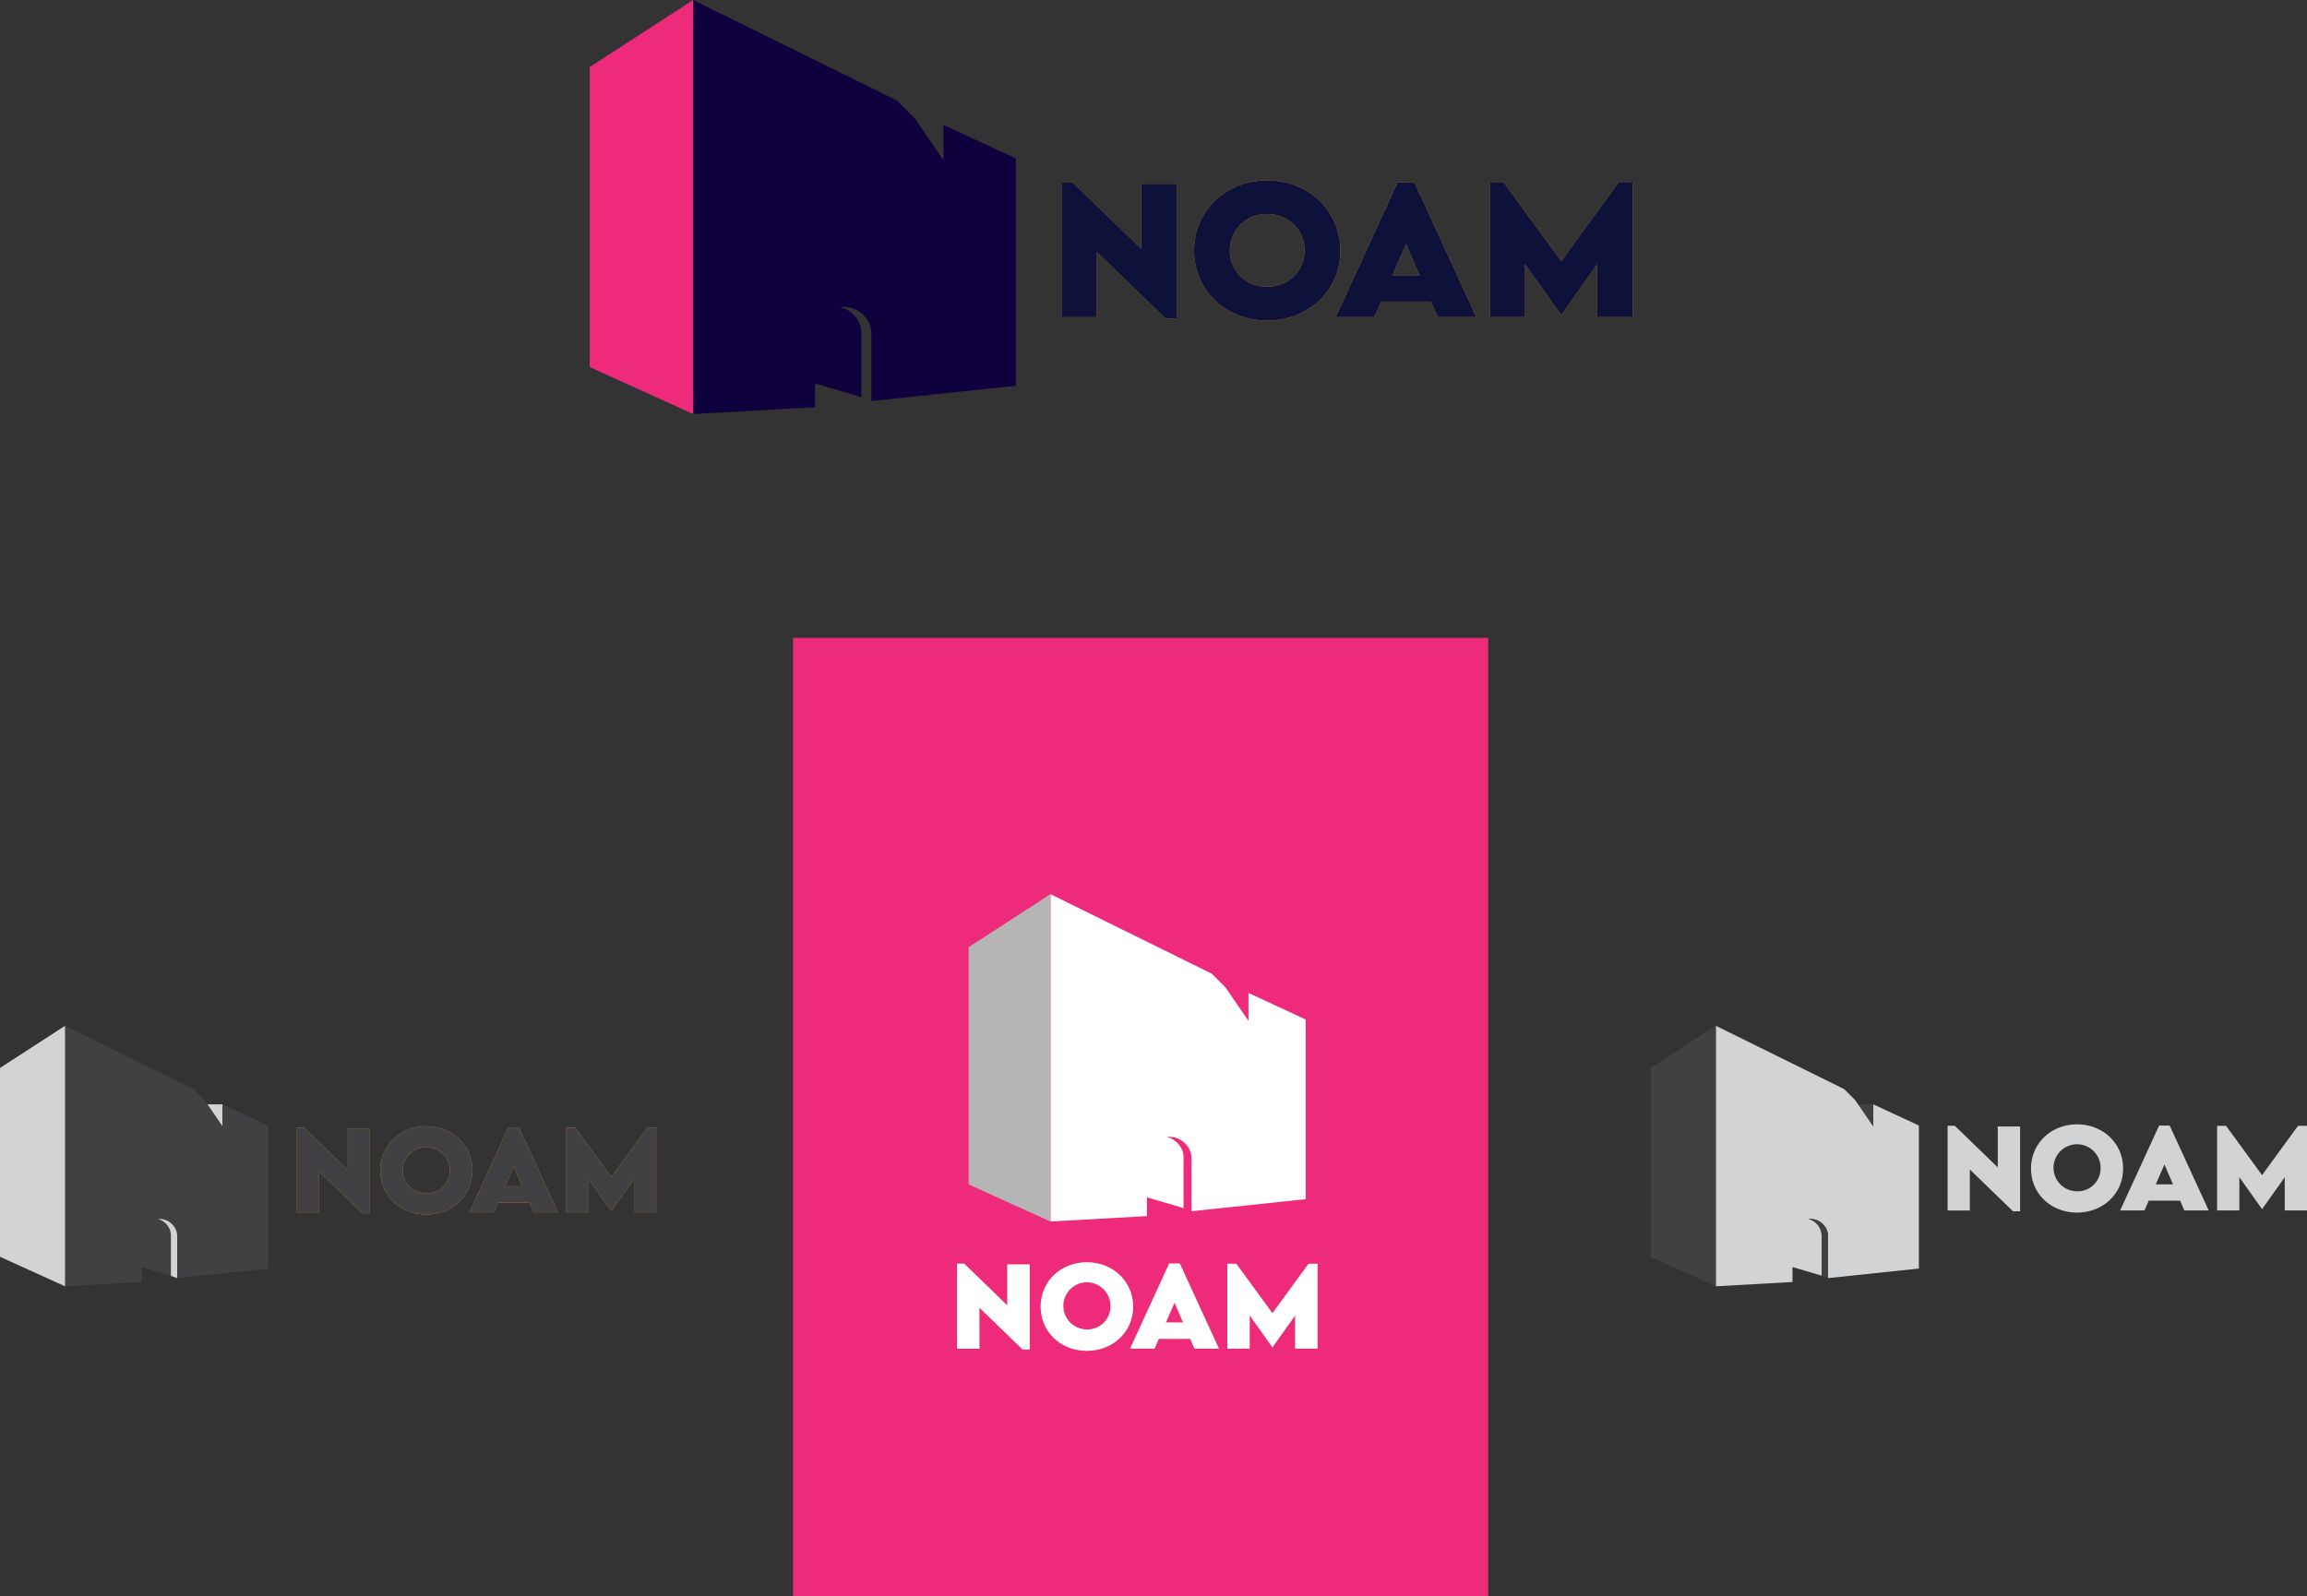 <?xml version="1.0" encoding="UTF-8"?>
<svg xmlns="http://www.w3.org/2000/svg" xmlns:xlink="http://www.w3.org/1999/xlink" width="1088" height="753.089" viewBox="0 0 1088 753.089">
  <rect x="0" y="0" width="1088" height="753.089" fill="#333333" stroke="none"/>
  <defs>
    <clipPath id="clip-path">
      <path id="Caminho_168" data-name="Caminho 168" d="M30.84,240.8l57.487-3.206V226.4l20.441,6.008,1.391.523V202.351c0-5.5-4.158-10.4-9.8-11.968a1.056,1.056,0,0,1-.253-.079,14.165,14.165,0,0,1,2.433-.033c6.877.523,12.348,6.057,12.348,12.365v32.045l68.142-7.192V120.281l-34.134-15.889V121.1l-13.6-19.842-8.269-8.316L30.84,45.5Z" transform="translate(-30.84 -45.499)" fill="none"></path>
    </clipPath>
    <linearGradient id="linear-gradient" x1="-1.592" y1="-1.72" x2="-1.585" y2="-1.72" gradientUnits="objectBoundingBox">
      <stop offset="0" stop-color="#ee2a7b"></stop>
      <stop offset="0.243" stop-color="#bb206d"></stop>
      <stop offset="0.795" stop-color="#3e094a"></stop>
      <stop offset="1" stop-color="#0e013d"></stop>
    </linearGradient>
    <clipPath id="clip-path-2">
      <path id="Caminho_169" data-name="Caminho 169" d="M0,77.119V218.667L48.758,240.8V45.5Z" transform="translate(0 -45.499)" fill="none"></path>
    </clipPath>
    <linearGradient id="linear-gradient-2" x1="-7.523" y1="-2.383" x2="-7.49" y2="-2.383" gradientUnits="objectBoundingBox">
      <stop offset="0" stop-color="#fbb040"></stop>
      <stop offset="0.283" stop-color="#f78d4f"></stop>
      <stop offset="0.905" stop-color="#ef3774"></stop>
      <stop offset="1" stop-color="#ee2a7b"></stop>
    </linearGradient>
    <clipPath id="clip-path-3">
      <rect id="Retângulo_264" data-name="Retângulo 264" width="327.83" height="452.169" fill="#ee2a7b"></rect>
    </clipPath>
    <clipPath id="clip-path-4">
      <path id="Caminho_205" data-name="Caminho 205" d="M113.01,337.308v111.9l38.547,17.5V312.31Z" transform="translate(-113.01 -312.31)" fill="#b5b5b5"></path>
    </clipPath>
  </defs>
  <g id="Grupo_313" data-name="Grupo 313" transform="translate(175.922 -45.499)">
    <g id="Grupo_301" data-name="Grupo 301" transform="translate(102.212 45.499)">
      <path id="Caminho_160" data-name="Caminho 160" d="M195.032,100.531v63.555h-5.3l-32.324-31.309V163.5H140.718V99.984H146.1l32.2,31.193V100.531Z" transform="translate(81.759 -13.842)" fill="#f7941e"></path>
      <path id="Caminho_161" data-name="Caminho 161" d="M180.257,132.5c0-18.869,14.975-33.181,34.509-33.181s34.509,14.311,34.509,33.181c0,18.716-14.975,32.948-34.55,32.948-19.532,0-34.468-14.232-34.468-32.948m52.132-.115c0-9.711-7.644-17.2-17.624-17.2s-17.625,7.484-17.625,17.2c0,9.668,7.641,17.116,17.625,17.116s17.624-7.448,17.624-17.116" transform="translate(104.731 -14.229)" fill="#f7941e"></path>
      <path id="Caminho_162" data-name="Caminho 162" d="M267.43,156.19H243.955l-3.2,7.328h-18.25l29.206-63.632h7.915l29.242,63.632H270.589Zm-5.3-12.205-6.435-14.895-6.473,14.895Z" transform="translate(129.28 -13.9)" fill="#f7941e"></path>
      <path id="Caminho_163" data-name="Caminho 163" d="M335.838,100.009v63.438H319.15V138.532L302.229,162.4h-.117l-16.963-23.864v24.915H268.463V100.009h6.707l26.981,36.964,26.98-36.964Z" transform="translate(155.98 -13.828)" fill="#f7941e"></path>
      <path id="Caminho_164" data-name="Caminho 164" d="M195.032,100.531v63.555h-5.3l-32.324-31.309V163.5H140.718V99.984H146.1l32.2,31.193V100.531Z" transform="translate(81.759 -13.842)" fill="#0e113a"></path>
      <path id="Caminho_165" data-name="Caminho 165" d="M180.257,132.5c0-18.869,14.975-33.181,34.509-33.181s34.509,14.311,34.509,33.181c0,18.716-14.975,32.948-34.55,32.948-19.532,0-34.468-14.232-34.468-32.948m52.132-.115c0-9.711-7.644-17.2-17.624-17.2s-17.625,7.484-17.625,17.2c0,9.668,7.641,17.116,17.625,17.116s17.624-7.448,17.624-17.116" transform="translate(104.731 -14.229)" fill="#0e113a"></path>
      <path id="Caminho_166" data-name="Caminho 166" d="M267.43,156.19H243.955l-3.2,7.328h-18.25l29.206-63.632h7.915l29.242,63.632H270.589Zm-5.3-12.205-6.435-14.895-6.473,14.895Z" transform="translate(129.28 -13.9)" fill="#0e113a"></path>
      <path id="Caminho_167" data-name="Caminho 167" d="M335.838,100.009v63.438H319.15V138.532L302.229,162.4h-.117l-16.963-23.864v24.915H268.463V100.009h6.707l26.981,36.964,26.98-36.964Z" transform="translate(155.98 -13.828)" fill="#0e113a"></path>
      <g id="Grupo_298" data-name="Grupo 298" transform="translate(48.758 0)">
        <g id="Grupo_297" data-name="Grupo 297" clip-path="url(#clip-path)">
          <rect id="Retângulo_261" data-name="Retângulo 261" width="237.29" height="247.37" transform="translate(-92.312 65.807) rotate(-35.484)" fill="url(#linear-gradient)"></rect>
        </g>
      </g>
      <g id="Grupo_300" data-name="Grupo 300" transform="translate(0)">
        <g id="Grupo_299" data-name="Grupo 299" clip-path="url(#clip-path-2)">
          <rect id="Retângulo_262" data-name="Retângulo 262" width="48.758" height="195.3" transform="translate(0)" fill="url(#linear-gradient-2)"></rect>
        </g>
      </g>
    </g>
    <g id="Grupo_304" data-name="Grupo 304" transform="translate(-175.922 529.392)">
      <g id="Grupo_302" data-name="Grupo 302" transform="translate(140.006 47.414)">
        <path id="Caminho_170" data-name="Caminho 170" d="M-53.187,382.318v40h-3.338l-20.343-19.7v19.334h-10.5V381.975h3.387L-63.714,401.6V382.318Z" transform="translate(87.367 -381.311)" fill="#f7941e"></path>
        <path id="Caminho_171" data-name="Caminho 171" d="M-62.485,402.437c0-11.877,9.423-20.882,21.715-20.882s21.715,9.005,21.715,20.882c0,11.777-9.421,20.733-21.739,20.733-12.294,0-21.691-8.956-21.691-20.733m32.806-.074a10.778,10.778,0,0,0-11.091-10.82,10.779,10.779,0,0,0-11.091,10.82A10.754,10.754,0,0,0-40.77,413.134a10.753,10.753,0,0,0,11.091-10.771" transform="translate(101.824 -381.555)" fill="#f7941e"></path>
        <path id="Caminho_172" data-name="Caminho 172" d="M-7.629,417.344H-22.4l-2.013,4.612H-35.9l18.378-40.044h4.982l18.4,40.044H-5.642Zm-3.336-7.681-4.051-9.374-4.073,9.374Z" transform="translate(117.272 -381.348)" fill="#f7941e"></path>
        <path id="Caminho_173" data-name="Caminho 173" d="M35.421,381.989v39.922h-10.5V406.233L14.272,421.249H14.2L3.523,406.233v15.679h-10.5V381.989h4.221l16.98,23.261L31.2,381.989Z" transform="translate(134.074 -381.303)" fill="#f7941e"></path>
        <path id="Caminho_174" data-name="Caminho 174" d="M-53.187,382.318v40h-3.338l-20.343-19.7v19.334h-10.5V381.975h3.387L-63.714,401.6V382.318Z" transform="translate(87.367 -381.311)" fill="#414042"></path>
        <path id="Caminho_175" data-name="Caminho 175" d="M-62.485,402.437c0-11.877,9.423-20.882,21.715-20.882s21.715,9.005,21.715,20.882c0,11.777-9.421,20.733-21.739,20.733-12.294,0-21.691-8.956-21.691-20.733m32.806-.074a10.778,10.778,0,0,0-11.091-10.82,10.779,10.779,0,0,0-11.091,10.82A10.754,10.754,0,0,0-40.77,413.134a10.753,10.753,0,0,0,11.091-10.771" transform="translate(101.824 -381.555)" fill="#414042"></path>
        <path id="Caminho_176" data-name="Caminho 176" d="M-7.629,417.344H-22.4l-2.013,4.612H-35.9l18.378-40.044h4.982l18.4,40.044H-5.642Zm-3.336-7.681-4.051-9.374-4.073,9.374Z" transform="translate(117.272 -381.348)" fill="#414042"></path>
        <path id="Caminho_177" data-name="Caminho 177" d="M35.421,381.989v39.922h-10.5V406.233L14.272,421.249H14.2L3.523,406.233v15.679h-10.5V381.989h4.221l16.98,23.261L31.2,381.989Z" transform="translate(134.074 -381.303)" fill="#414042"></path>
      </g>
      <path id="Caminho_178" data-name="Caminho 178" d="M-124.941,426.228l2.849,1-2.849-1.058Z" transform="translate(205.542 -308.219)" fill="#fbb040"></path>
      <path id="Caminho_179" data-name="Caminho 179" d="M-123.021,426.881v0l-.119-.041Z" transform="translate(206.589 -307.83)" fill="#231f20"></path>
      <g id="Grupo_303" data-name="Grupo 303">
        <path id="Caminho_180" data-name="Caminho 180" d="M-127.407,409.2a8.479,8.479,0,0,0-1.541.024c.057.013.109.032.163.047.261-.025.523-.039.791-.039a8.355,8.355,0,0,1,8.348,8.359v19.552l.006,0V416.975c0-3.962-3.437-7.443-7.766-7.775" transform="translate(203.214 -318.093)" fill="#fbb040"></path>
        <path id="Caminho_181" data-name="Caminho 181" d="M-106.877,375.006h-7.208l7.208,10.517Z" transform="translate(211.85 -337.945)" fill="#d1d3d4"></path>
        <path id="Caminho_182" data-name="Caminho 182" d="M-60.742,398.627v67.465l-42.882,4.526V450.452c0-3.97-3.443-7.453-7.771-7.782a8.853,8.853,0,0,0-1.534.021.713.713,0,0,0,.161.049,8.126,8.126,0,0,1,6.168,7.533v19.241l-.876-.327-12.863-3.782v7.045l-36.175,2.019v-122.9l60.531,29.859,5.2,5.233,8.555,12.485V388.627Z" transform="translate(187.199 -351.565)" fill="#414042"></path>
        <path id="Caminho_183" data-name="Caminho 183" d="M-128.055,409.21c-.267,0-.53.016-.79.039a8.127,8.127,0,0,1,6.171,7.532v19.241l2.849,1.058.119.041V417.569a8.355,8.355,0,0,0-8.348-8.359" transform="translate(203.274 -318.073)" fill="#d1d3d4"></path>
        <path id="Caminho_184" data-name="Caminho 184" d="M-175.922,460.541l30.684,13.929v-122.9l-30.684,19.9Z" transform="translate(175.922 -351.565)" fill="#d1d3d4"></path>
      </g>
    </g>
    <g id="Grupo_307" data-name="Grupo 307" transform="translate(602.577 529.392)">
      <g id="Grupo_305" data-name="Grupo 305" transform="translate(140.003 46.51)">
        <path id="Caminho_185" data-name="Caminho 185" d="M439.22,381.746v40h-3.338l-20.344-19.7v19.334h-10.5V381.4h3.387l20.27,19.628V381.746Z" transform="translate(-405.037 -380.739)" fill="#d1d3d4"></path>
        <path id="Caminho_186" data-name="Caminho 186" d="M429.92,401.865c0-11.877,9.424-20.882,21.717-20.882s21.715,9.005,21.715,20.882c0,11.777-9.421,20.733-21.739,20.733-12.294,0-21.693-8.956-21.693-20.733m32.806-.074a11.095,11.095,0,1,0-11.089,10.771,10.777,10.777,0,0,0,11.089-10.771" transform="translate(-390.58 -380.983)" fill="#d1d3d4"></path>
        <path id="Caminho_187" data-name="Caminho 187" d="M484.776,416.773H470l-2.011,4.612H456.509l18.379-40.044h4.982l18.4,40.044H486.765Zm-3.334-7.681-4.052-9.374-4.073,9.374Z" transform="translate(-375.132 -380.775)" fill="#d1d3d4"></path>
        <path id="Caminho_188" data-name="Caminho 188" d="M527.828,381.418V421.34h-10.5V405.661l-10.647,15.016H506.6l-10.675-15.016V421.34h-10.5V381.418h4.221l16.98,23.261,16.977-23.261Z" transform="translate(-358.329 -380.73)" fill="#d1d3d4"></path>
      </g>
      <g id="Grupo_306" data-name="Grupo 306">
        <path id="Caminho_189" data-name="Caminho 189" d="M365,409.2a8.475,8.475,0,0,0-1.541.024c.054.013.106.032.161.047.259-.025.525-.039.791-.039a8.353,8.353,0,0,1,8.346,8.359v19.552l.009,0V416.975c0-3.962-3.44-7.443-7.766-7.775" transform="translate(-289.192 -318.093)" fill="#414042"></path>
        <path id="Caminho_190" data-name="Caminho 190" d="M367.465,426.228l2.847,1-2.847-1.058Z" transform="translate(-286.864 -308.219)" fill="#414042"></path>
        <path id="Caminho_191" data-name="Caminho 191" d="M385.527,375.006h-7.2l7.2,10.517Z" transform="translate(-280.556 -337.945)" fill="#414042"></path>
        <path id="Caminho_192" data-name="Caminho 192" d="M431.665,398.627v67.465l-42.882,4.526V450.452c0-3.97-3.443-7.453-7.772-7.782a8.835,8.835,0,0,0-1.532.021.666.666,0,0,0,.161.049,8.125,8.125,0,0,1,6.166,7.533v19.241l-.874-.327-12.863-3.782v7.045l-36.178,2.019v-122.9l60.532,29.859,5.2,5.233,8.556,12.485V388.627Z" transform="translate(-305.209 -351.565)" fill="#d1d3d4"></path>
        <path id="Caminho_193" data-name="Caminho 193" d="M369.383,426.881v0l-.117-.041Z" transform="translate(-285.818 -307.83)" fill="#414042"></path>
        <path id="Caminho_194" data-name="Caminho 194" d="M364.352,409.21c-.267,0-.533.016-.791.039a8.127,8.127,0,0,1,6.171,7.532v19.241l2.848,1.058.117.041V417.569a8.353,8.353,0,0,0-8.344-8.359" transform="translate(-289.132 -318.073)" fill="#414042"></path>
        <path id="Caminho_195" data-name="Caminho 195" d="M316.484,460.541l30.681,13.929v-122.9l-30.681,19.9Z" transform="translate(-316.484 -351.565)" fill="#414042"></path>
      </g>
    </g>
    <g id="Grupo_312" data-name="Grupo 312" transform="translate(198.094 346.419)">
      <g id="Grupo_309" data-name="Grupo 309">
        <g id="Grupo_308" data-name="Grupo 308" clip-path="url(#clip-path-3)">
          <rect id="Retângulo_263" data-name="Retângulo 263" width="547.324" height="485.624" transform="matrix(0.414, -0.91, 0.91, 0.414, -170.412, 374.657)" fill="#ee2a7b"></rect>
        </g>
      </g>
      <path id="Caminho_196" data-name="Caminho 196" d="M143.84,422.91v40.116h-3.345l-20.4-19.763v19.393H109.557V422.566h3.4l20.325,19.688V422.91Z" transform="translate(-32.228 -127.34)" fill="#f7941e"></path>
      <path id="Caminho_197" data-name="Caminho 197" d="M134.514,443.09c0-11.911,9.451-20.944,21.782-20.944s21.778,9.032,21.778,20.944c0,11.813-9.448,20.795-21.8,20.795-12.33,0-21.756-8.982-21.756-20.795m32.9-.074a11.128,11.128,0,1,0-11.122,10.8,10.809,10.809,0,0,0,11.122-10.8" transform="translate(-17.728 -127.584)" fill="#f7941e"></path>
      <path id="Caminho_198" data-name="Caminho 198" d="M189.536,458.042H174.717l-2.016,4.626H161.184L179.615,422.5h5l18.457,40.164h-11.54Zm-3.347-7.7-4.063-9.4-4.085,9.4Z" transform="translate(-2.233 -127.376)" fill="#f7941e"></path>
      <path id="Caminho_199" data-name="Caminho 199" d="M232.714,422.581v40.041H222.181V446.9L211.5,461.958h-.074L200.721,446.9v15.725H190.188V422.581h4.232l17.031,23.331,17.029-23.331Z" transform="translate(14.619 -127.331)" fill="#f7941e"></path>
      <path id="Caminho_200" data-name="Caminho 200" d="M143.84,422.91v40.116h-3.345l-20.4-19.763v19.393H109.557V422.566h3.4l20.325,19.688V422.91Z" transform="translate(-32.228 -127.34)" fill="#fff"></path>
      <path id="Caminho_201" data-name="Caminho 201" d="M134.514,443.09c0-11.911,9.451-20.944,21.782-20.944s21.778,9.032,21.778,20.944c0,11.813-9.448,20.795-21.8,20.795-12.33,0-21.756-8.982-21.756-20.795m32.9-.074a11.128,11.128,0,1,0-11.122,10.8,10.809,10.809,0,0,0,11.122-10.8" transform="translate(-17.728 -127.584)" fill="#fff"></path>
      <path id="Caminho_202" data-name="Caminho 202" d="M189.536,458.042H174.717l-2.016,4.626H161.184L179.615,422.5h5l18.457,40.164h-11.54Zm-3.347-7.7-4.063-9.4-4.085,9.4Z" transform="translate(-2.233 -127.376)" fill="#fff"></path>
      <path id="Caminho_203" data-name="Caminho 203" d="M232.714,422.581v40.041H222.181V446.9L211.5,461.958h-.074L200.721,446.9v15.725H190.188V422.581h4.232l17.031,23.331,17.029-23.331Z" transform="translate(14.619 -127.331)" fill="#fff"></path>
      <path id="Caminho_204" data-name="Caminho 204" d="M177.127,391.082l3.579,1.257-3.579-1.328Z" transform="translate(7.031 -145.674)" fill="#fbb040"></path>
      <g id="Grupo_311" data-name="Grupo 311" transform="translate(82.788 120.911)">
        <g id="Grupo_310" data-name="Grupo 310" clip-path="url(#clip-path-4)">
          <rect id="Retângulo_265" data-name="Retângulo 265" width="151.415" height="114.388" transform="matrix(0.529, -0.849, 0.849, 0.529, -69.312, 111.189)" fill="#b5b5b5"></rect>
        </g>
      </g>
      <path id="Caminho_206" data-name="Caminho 206" d="M174.03,384.713a10.96,10.96,0,0,0-1.937.028c.068.017.136.041.2.062.327-.032.658-.052.994-.052a10.5,10.5,0,0,1,10.484,10.5v24.564l.009,0V394.482c0-4.98-4.318-9.35-9.755-9.769" transform="translate(4.106 -149.35)" fill="#fbb040"></path>
      <path id="Caminho_207" data-name="Caminho 207" d="M257.775,371.43v84.752l-53.87,5.687V436.536c0-4.988-4.324-9.363-9.761-9.775a10.989,10.989,0,0,0-1.924.027.951.951,0,0,0,.2.062c4.457,1.238,7.745,5.111,7.745,9.461v24.172l-1.1-.413-16.163-4.748v8.849l-45.445,2.536v-154.4l76.045,37.508,6.536,6.574,10.746,15.687V358.869Z" transform="translate(-16.015 -191.399)" fill="#fff"></path>
      <path id="Caminho_208" data-name="Caminho 208" d="M179.536,391.9v0l-.145-.052Z" transform="translate(8.346 -145.186)" fill="#231f20"></path>
    </g>
  </g>
</svg>
